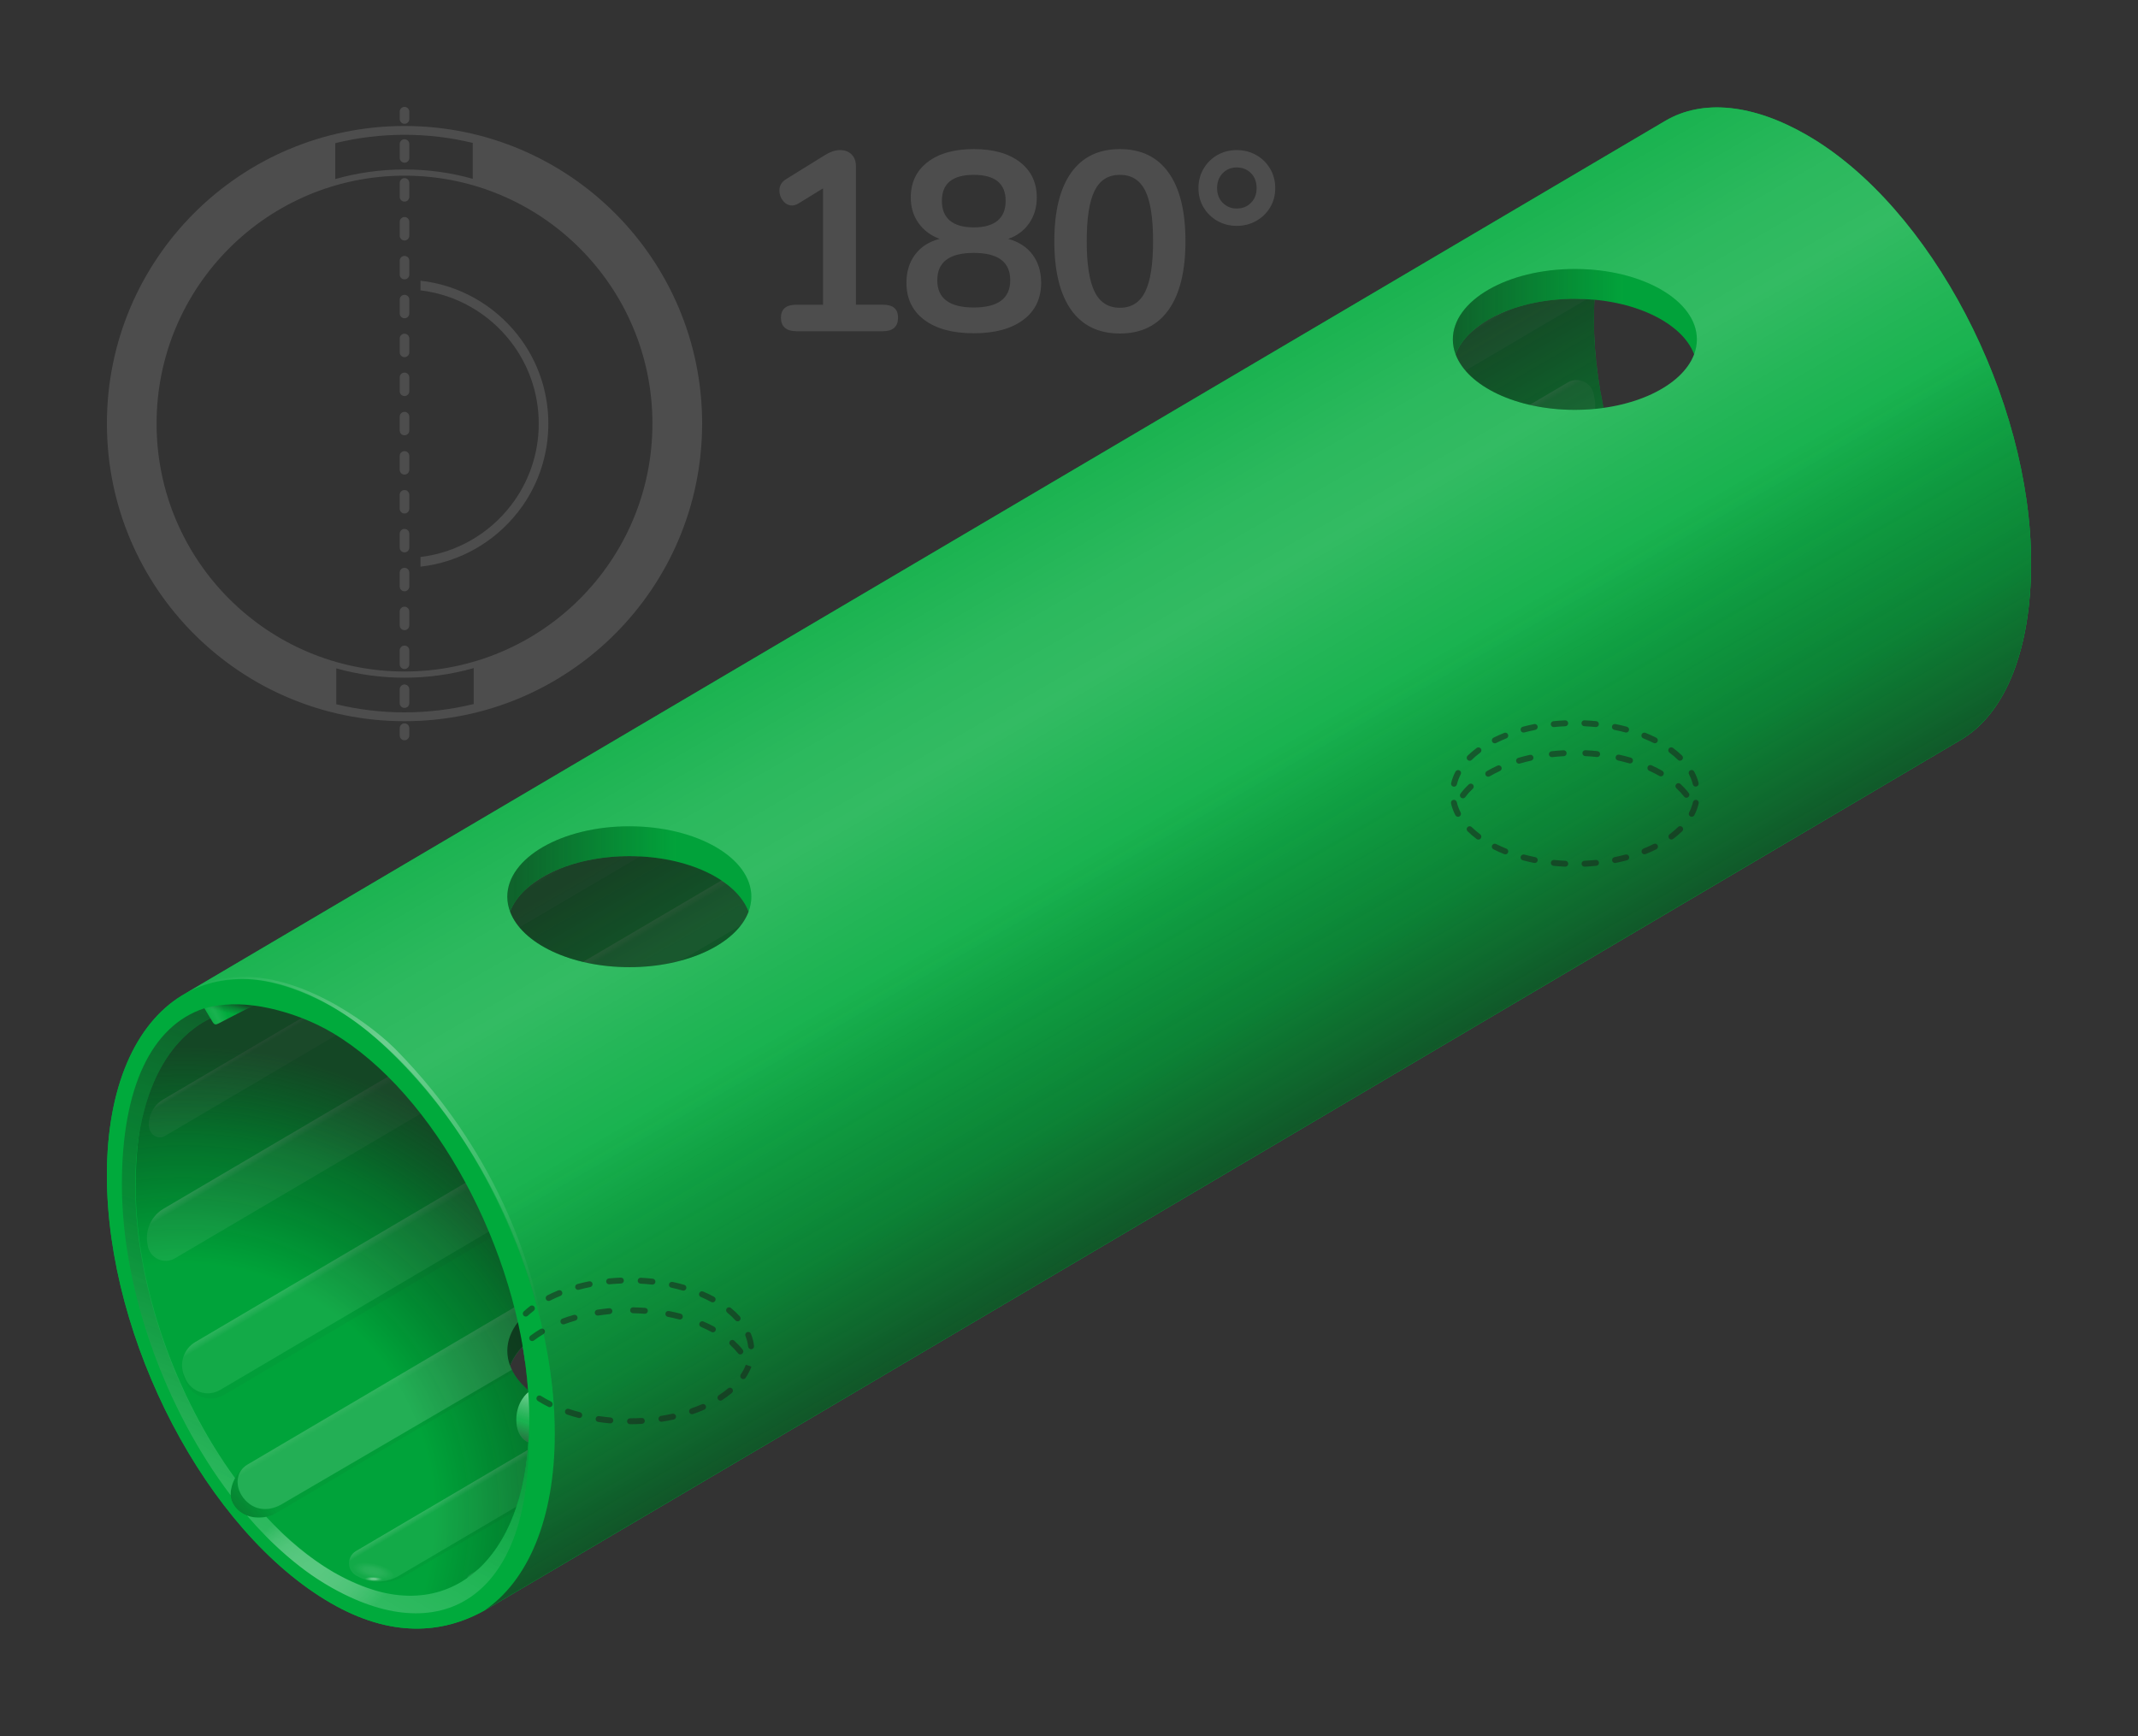 <?xml version="1.0" encoding="UTF-8"?><svg xmlns="http://www.w3.org/2000/svg" xmlns:xlink="http://www.w3.org/1999/xlink" viewBox="0 0 2000 1624"><rect x="0" y="0" width="2000" height="1624" fill="#333333" stroke="none"/><defs><style>.uuid-99db7006-62a9-4236-a4cf-fb99345366d8{fill:url(#uuid-14d1b8cd-f7ea-4cc1-8629-65ad89cf5cf2);}.uuid-99db7006-62a9-4236-a4cf-fb99345366d8,.uuid-c742479c-05ae-4ea7-a3db-c36d46d93b5f,.uuid-f5ceee4a-a66e-4915-8998-300e3385e06d,.uuid-79ceddf8-c764-44d0-b0b3-e8166756cb6d,.uuid-96bf14c9-a845-4ae3-ae4e-d76d38442c94,.uuid-e274c6b5-3391-4c1e-bfdf-d9041dc20235,.uuid-49b343fa-e0d2-4753-a11e-bb4dd0846bc7,.uuid-aa4caf6d-b3f2-4db9-9766-7e3a48c26987,.uuid-0f012d80-e5bf-456d-b984-a5eab4b88b92,.uuid-96c8ecbc-439a-4d86-9b67-3d6b16e6d033,.uuid-1bd53626-00fc-4e7a-a489-ee753437f6a4,.uuid-4a8c4274-8ac1-4aa1-aaf1-69ff58e367be,.uuid-2d193215-7fc8-40f3-9c21-3efc5ea7b4df,.uuid-e03f3fd6-06a1-4d0c-b601-7dc12e528511,.uuid-69d49251-c749-4d51-a286-e48a0f7714be,.uuid-7c858afc-d59f-44f4-8dd4-c995208e556b,.uuid-7ccd77d2-f5da-43fa-bdef-e91be15b12f2,.uuid-69b3174f-6bab-420f-996b-e0fabc7b21f3,.uuid-10f0c9b7-5b4b-4683-9325-6196de1d6ecd,.uuid-7dc198cb-7822-41df-84b6-bf8ace56fbfe,.uuid-15e2cf06-2299-4b62-9f4c-ca3cbfb3b153,.uuid-47808a72-0a5e-4cd1-b32a-84be9dc4a85b,.uuid-4306ecbb-e816-431a-95f3-4a81292a86e4,.uuid-cae1e281-e68a-4a06-9943-072f26c088f0,.uuid-a73ddd2e-60a5-4a79-99cc-078e9ac3b93d,.uuid-7121556c-a60e-4b2d-98db-cfc492393c8e,.uuid-f92ac459-9042-4c1d-9a3b-a5391e2f5067,.uuid-982b9b03-8345-4c6e-a910-2424adbdd086,.uuid-c3e3dbcd-a61c-4671-89aa-8eab55a5e206,.uuid-ce24d535-b520-4c1d-b051-e3c505a6ad7c,.uuid-99cfe001-f11c-4503-99a7-373c93defda9,.uuid-9fc6f257-08d7-48a6-bd48-cff319685a84{stroke-width:0px;}.uuid-99db7006-62a9-4236-a4cf-fb99345366d8,.uuid-c742479c-05ae-4ea7-a3db-c36d46d93b5f,.uuid-e274c6b5-3391-4c1e-bfdf-d9041dc20235,.uuid-49b343fa-e0d2-4753-a11e-bb4dd0846bc7,.uuid-0f012d80-e5bf-456d-b984-a5eab4b88b92,.uuid-7ccd77d2-f5da-43fa-bdef-e91be15b12f2,.uuid-69b3174f-6bab-420f-996b-e0fabc7b21f3,.uuid-10f0c9b7-5b4b-4683-9325-6196de1d6ecd,.uuid-15e2cf06-2299-4b62-9f4c-ca3cbfb3b153,.uuid-47808a72-0a5e-4cd1-b32a-84be9dc4a85b,.uuid-cae1e281-e68a-4a06-9943-072f26c088f0,.uuid-a73ddd2e-60a5-4a79-99cc-078e9ac3b93d,.uuid-7121556c-a60e-4b2d-98db-cfc492393c8e,.uuid-982b9b03-8345-4c6e-a910-2424adbdd086{mix-blend-mode:multiply;}.uuid-c742479c-05ae-4ea7-a3db-c36d46d93b5f{fill:url(#uuid-a0b73a87-4504-4b6d-ad09-11651c24766c);}.uuid-f5ceee4a-a66e-4915-8998-300e3385e06d{fill:url(#uuid-45e6184e-b0e8-425a-805a-d373f560ea77);}.uuid-79ceddf8-c764-44d0-b0b3-e8166756cb6d{fill:url(#uuid-82083f71-206b-46bc-9617-51a5be64a95f);}.uuid-96bf14c9-a845-4ae3-ae4e-d76d38442c94{fill:url(#uuid-0d047f0e-8f09-4f45-8b6a-e0c19f2876d1);}.uuid-e274c6b5-3391-4c1e-bfdf-d9041dc20235{fill:url(#uuid-b3b17ea6-2961-439a-a309-01e659a97e15);}.uuid-49b343fa-e0d2-4753-a11e-bb4dd0846bc7{opacity:.05;}.uuid-49b343fa-e0d2-4753-a11e-bb4dd0846bc7,.uuid-a73ddd2e-60a5-4a79-99cc-078e9ac3b93d,.uuid-7121556c-a60e-4b2d-98db-cfc492393c8e{fill:#1d1d1b;}.uuid-aa4caf6d-b3f2-4db9-9766-7e3a48c26987{fill:url(#uuid-6a3ed4fc-2dfb-4db7-bd63-6a160a719fbb);}.uuid-0f012d80-e5bf-456d-b984-a5eab4b88b92{fill:url(#uuid-a528fbf2-4377-4c54-9ae8-fe6715248ae9);}.uuid-96c8ecbc-439a-4d86-9b67-3d6b16e6d033{fill:url(#uuid-dac6f380-2489-4a11-be04-d75b1b543a2e);}.uuid-1bd53626-00fc-4e7a-a489-ee753437f6a4{fill:url(#uuid-6b5b7c17-d053-4cda-8630-d626ae3c53b9);}.uuid-4a8c4274-8ac1-4aa1-aaf1-69ff58e367be{fill:url(#uuid-0c00a5a9-3260-47ac-b7e6-93d469b5f986);}.uuid-2d193215-7fc8-40f3-9c21-3efc5ea7b4df{fill:url(#uuid-ce9a85cb-ee7b-474f-874d-758861ea8d70);}.uuid-e03f3fd6-06a1-4d0c-b601-7dc12e528511{fill:#fff;opacity:.1;}.uuid-69d49251-c749-4d51-a286-e48a0f7714be{fill:url(#uuid-333df3cc-5343-4845-a251-7437f3f80996);}.uuid-7c858afc-d59f-44f4-8dd4-c995208e556b{fill:url(#uuid-b9a27c88-8c79-4881-bccb-f5856a0a22e0);}.uuid-7ccd77d2-f5da-43fa-bdef-e91be15b12f2{fill:url(#uuid-267774f2-7310-45ee-881f-a44ab83b1337);}.uuid-69b3174f-6bab-420f-996b-e0fabc7b21f3{fill:url(#uuid-dff07517-da12-4d8c-b383-a810682c191f);}.uuid-10f0c9b7-5b4b-4683-9325-6196de1d6ecd{fill:url(#uuid-b6b13fa7-f1ce-4ce8-acba-0d75befc1032);}.uuid-7dc198cb-7822-41df-84b6-bf8ace56fbfe{fill:url(#uuid-55c1a942-1e26-4956-a440-86e2bcce3668);}.uuid-15e2cf06-2299-4b62-9f4c-ca3cbfb3b153{fill:url(#uuid-80f30a80-808e-413d-b35a-96b1702a3292);}.uuid-47808a72-0a5e-4cd1-b32a-84be9dc4a85b{fill:url(#uuid-ebd2fced-b658-4205-8302-e7056b3e903a);}.uuid-4306ecbb-e816-431a-95f3-4a81292a86e4{fill:url(#uuid-a65db35d-a7a4-4298-9f0e-d11d481b0249);}.uuid-cae1e281-e68a-4a06-9943-072f26c088f0,.uuid-7121556c-a60e-4b2d-98db-cfc492393c8e{opacity:.5;}.uuid-a73ddd2e-60a5-4a79-99cc-078e9ac3b93d{opacity:.04;}.uuid-f92ac459-9042-4c1d-9a3b-a5391e2f5067{fill:url(#uuid-1d0ed818-878f-4458-8801-7b17d679b548);}.uuid-02b848a6-b76e-4e96-8f65-22e558436aad{isolation:isolate;}.uuid-982b9b03-8345-4c6e-a910-2424adbdd086{fill:url(#uuid-2e2c9fba-e31c-48c4-a3b4-1a4c8c222b60);}.uuid-c3e3dbcd-a61c-4671-89aa-8eab55a5e206{fill:#4d4d4d;}.uuid-ce24d535-b520-4c1d-b051-e3c505a6ad7c{fill:#00aa3c;}.uuid-99cfe001-f11c-4503-99a7-373c93defda9{fill:url(#uuid-6ba36117-2549-44d6-9316-c291c25f7ab7);}.uuid-9fc6f257-08d7-48a6-bd48-cff319685a84{fill:url(#uuid-62dff089-8023-42d5-a62a-4c2f1f437aa8);}</style><linearGradient id="uuid-80f30a80-808e-413d-b35a-96b1702a3292" x1="242.09" y1="1395.12" x2="222.96" y2="1412.28" gradientUnits="userSpaceOnUse"><stop offset="0" stop-color="#1d1d1b" stop-opacity="0"/><stop offset="1" stop-color="#1d1d1b" stop-opacity=".2"/></linearGradient><linearGradient id="uuid-0c00a5a9-3260-47ac-b7e6-93d469b5f986" x1="483.28" y1="1221.7" x2="508.86" y2="1265.13" gradientUnits="userSpaceOnUse"><stop offset="0" stop-color="#fff" stop-opacity=".2"/><stop offset=".12" stop-color="#fff" stop-opacity=".14"/></linearGradient><linearGradient id="uuid-6ba36117-2549-44d6-9316-c291c25f7ab7" x1="419.14" y1="1115.21" x2="442.3" y2="1154.52" gradientUnits="userSpaceOnUse"><stop offset="0" stop-color="#fff" stop-opacity=".2"/><stop offset=".17" stop-color="#fff" stop-opacity=".08"/></linearGradient><linearGradient id="uuid-a65db35d-a7a4-4298-9f0e-d11d481b0249" x1="803.1" y1="747.82" x2="826.53" y2="787.58" gradientUnits="userSpaceOnUse"><stop offset="0" stop-color="#fff" stop-opacity=".2"/><stop offset=".14" stop-color="#fff" stop-opacity=".08"/></linearGradient><linearGradient id="uuid-55c1a942-1e26-4956-a440-86e2bcce3668" x1="883.71" y1="597.92" x2="899.4" y2="624.55" gradientUnits="userSpaceOnUse"><stop offset="0" stop-color="#fff" stop-opacity=".2"/><stop offset=".12" stop-color="#fff" stop-opacity=".08"/></linearGradient><linearGradient id="uuid-333df3cc-5343-4845-a251-7437f3f80996" x1="1061.79" y1="1021.7" x2="1082.56" y2="1056.96" gradientUnits="userSpaceOnUse"><stop offset="0" stop-color="#fff" stop-opacity=".2"/><stop offset=".13" stop-color="#fff" stop-opacity=".08"/></linearGradient><radialGradient id="uuid-a0b73a87-4504-4b6d-ad09-11651c24766c" cx="169.6" cy="1420.17" fx="169.6" fy="1420.17" r="442.14" gradientTransform="translate(-1189.92 1023.68) rotate(-66.86) scale(1 .99)" gradientUnits="userSpaceOnUse"><stop offset=".54" stop-color="#000" stop-opacity=".04"/><stop offset=".81" stop-color="#0e0e0d" stop-opacity=".37"/><stop offset="1" stop-color="#1d1d1b" stop-opacity=".7"/></radialGradient><linearGradient id="uuid-ce9a85cb-ee7b-474f-874d-758861ea8d70" x1="191.33" y1="1422.31" x2="379.36" y2="1096.63" gradientUnits="userSpaceOnUse"><stop offset="0" stop-color="#fff" stop-opacity=".2"/><stop offset=".6" stop-color="#fff" stop-opacity="0"/></linearGradient><linearGradient id="uuid-45e6184e-b0e8-425a-805a-d373f560ea77" x1="262.76" y1="1418.33" x2="345.3" y2="1507.09" gradientUnits="userSpaceOnUse"><stop offset="0" stop-color="#fff" stop-opacity="0"/><stop offset=".02" stop-color="#fff" stop-opacity=".02"/><stop offset=".1" stop-color="#fff" stop-opacity=".1"/><stop offset=".2" stop-color="#fff" stop-opacity=".16"/><stop offset=".32" stop-color="#fff" stop-opacity=".19"/><stop offset=".5" stop-color="#fff" stop-opacity=".2"/><stop offset=".64" stop-color="#fff" stop-opacity=".18"/><stop offset=".78" stop-color="#fff" stop-opacity=".14"/><stop offset=".92" stop-color="#fff" stop-opacity=".06"/><stop offset="1" stop-color="#fff" stop-opacity="0"/></linearGradient><linearGradient id="uuid-267774f2-7310-45ee-881f-a44ab83b1337" x1="241.72" y1="1415.04" x2="375.44" y2="1010.68" gradientUnits="userSpaceOnUse"><stop offset=".02" stop-color="#1d1d1b" stop-opacity="0"/><stop offset=".63" stop-color="#1d1d1b" stop-opacity=".25"/><stop offset="1" stop-color="#1d1d1b" stop-opacity=".5"/></linearGradient><linearGradient id="uuid-0d047f0e-8f09-4f45-8b6a-e0c19f2876d1" x1="206.8" y1="900.63" x2="532.95" y2="1206.9" gradientUnits="userSpaceOnUse"><stop offset="0" stop-color="#fff" stop-opacity="0"/><stop offset=".36" stop-color="#fff" stop-opacity=".3"/><stop offset="1" stop-color="#fff" stop-opacity="0"/></linearGradient><radialGradient id="uuid-6a3ed4fc-2dfb-4db7-bd63-6a160a719fbb" cx="-18.28" cy="912.65" fx="-18.28" fy="912.65" r="25.6" gradientTransform="translate(433.5 1198.97) rotate(12.97) scale(.85 .31) skewX(-.41)" gradientUnits="userSpaceOnUse"><stop offset="0" stop-color="#fff" stop-opacity=".1"/><stop offset=".39" stop-color="#fff" stop-opacity=".08"/><stop offset=".92" stop-color="#fff" stop-opacity="0"/><stop offset=".96" stop-color="#fff" stop-opacity="0"/></radialGradient><radialGradient id="uuid-6b5b7c17-d053-4cda-8630-d626ae3c53b9" cx="1104.25" cy="-54.88" fx="1104.25" fy="-54.88" r="12.27" gradientTransform="translate(-544.84 1458.44) rotate(1.9) scale(.81 .2) skewX(.1)" gradientUnits="userSpaceOnUse"><stop offset=".23" stop-color="#fff" stop-opacity=".4"/><stop offset=".3" stop-color="#fff" stop-opacity=".33"/><stop offset=".48" stop-color="#fff" stop-opacity=".19"/><stop offset=".65" stop-color="#fff" stop-opacity=".09"/><stop offset=".8" stop-color="#fff" stop-opacity=".02"/><stop offset=".92" stop-color="#fff" stop-opacity="0"/></radialGradient><radialGradient id="uuid-1d0ed818-878f-4458-8801-7b17d679b548" cx="-8583.11" cy="-824.33" fx="-8583.11" fy="-824.33" r="12.27" gradientTransform="translate(-596.71 8208.41) rotate(94.98) scale(.81 .2) skewX(.1)" gradientUnits="userSpaceOnUse"><stop offset="0" stop-color="#fff" stop-opacity=".3"/><stop offset=".19" stop-color="#fff" stop-opacity=".28"/><stop offset=".45" stop-color="#fff" stop-opacity=".21"/><stop offset=".75" stop-color="#fff" stop-opacity=".1"/><stop offset=".96" stop-color="#fff" stop-opacity="0"/></radialGradient><radialGradient id="uuid-b9a27c88-8c79-4881-bccb-f5856a0a22e0" cx="-9727.37" cy="646.19" fx="-9727.37" fy="646.19" r="12.27" gradientTransform="translate(-2306.12 8662.67) rotate(108.99) scale(.81 .2) skewX(.1)" gradientUnits="userSpaceOnUse"><stop offset="0" stop-color="#fff" stop-opacity=".5"/><stop offset=".14" stop-color="#fff" stop-opacity=".48"/><stop offset=".33" stop-color="#fff" stop-opacity=".41"/><stop offset=".54" stop-color="#fff" stop-opacity=".29"/><stop offset=".78" stop-color="#fff" stop-opacity=".14"/><stop offset=".96" stop-color="#fff" stop-opacity="0"/></radialGradient><linearGradient id="uuid-62dff089-8023-42d5-a62a-4c2f1f437aa8" x1="908.24" y1="488.06" x2="1235.49" y2="1054.88" gradientUnits="userSpaceOnUse"><stop offset="0" stop-color="#fff" stop-opacity=".1"/><stop offset=".16" stop-color="#fff" stop-opacity=".17"/><stop offset=".28" stop-color="#fff" stop-opacity=".2"/><stop offset=".4" stop-color="#fff" stop-opacity=".14"/><stop offset=".6" stop-color="#fff" stop-opacity=".06"/><stop offset=".8" stop-color="#fff" stop-opacity=".02"/><stop offset="1" stop-color="#fff" stop-opacity="0"/></linearGradient><linearGradient id="uuid-ebd2fced-b658-4205-8302-e7056b3e903a" x1="908.24" y1="488.06" x2="1235.49" y2="1054.88" gradientUnits="userSpaceOnUse"><stop offset=".5" stop-color="#1d1d1b" stop-opacity="0"/><stop offset=".8" stop-color="#1d1d1b" stop-opacity=".29"/><stop offset="1" stop-color="#1d1d1b" stop-opacity=".6"/></linearGradient><linearGradient id="uuid-b3b17ea6-2961-439a-a309-01e659a97e15" x1="1477.45" y1="394.62" x2="1414.74" y2="286.01" gradientUnits="userSpaceOnUse"><stop offset="0" stop-color="#1d1d1b" stop-opacity=".5"/><stop offset="1" stop-color="#1d1d1b" stop-opacity=".7"/></linearGradient><linearGradient id="uuid-dff07517-da12-4d8c-b383-a810682c191f" x1="1362.12" y1="291.54" x2="1586.4" y2="291.54" gradientUnits="userSpaceOnUse"><stop offset="0" stop-color="#1d1d1b" stop-opacity=".5"/><stop offset=".7" stop-color="#1d1d1b" stop-opacity=".05"/></linearGradient><linearGradient id="uuid-14d1b8cd-f7ea-4cc1-8629-65ad89cf5cf2" x1="613.19" y1="895.24" x2="562.3" y2="807.09" gradientUnits="userSpaceOnUse"><stop offset="0" stop-color="#1d1d1b" stop-opacity=".6"/><stop offset="1" stop-color="#1d1d1b" stop-opacity=".75"/></linearGradient><linearGradient id="uuid-2e2c9fba-e31c-48c4-a3b4-1a4c8c222b60" x1="481.01" y1="812.91" x2="698.33" y2="812.91" xlink:href="#uuid-dff07517-da12-4d8c-b383-a810682c191f"/><linearGradient id="uuid-b6b13fa7-f1ce-4ce8-acba-0d75befc1032" x1="207.97" y1="966.89" x2="215.43" y2="936.41" gradientUnits="userSpaceOnUse"><stop offset=".63" stop-color="#1d1d1b" stop-opacity="0"/><stop offset=".83" stop-color="#1d1d1b" stop-opacity=".3"/><stop offset="1" stop-color="#1d1d1b" stop-opacity=".7"/></linearGradient><linearGradient id="uuid-dac6f380-2489-4a11-be04-d75b1b543a2e" x1="193.21" y1="953.25" x2="220.8" y2="938.29" gradientUnits="userSpaceOnUse"><stop offset="0" stop-color="#fff" stop-opacity="0"/><stop offset="0" stop-color="#fff" stop-opacity="0"/><stop offset=".18" stop-color="#fff" stop-opacity=".07"/><stop offset=".31" stop-color="#fff" stop-opacity=".1"/><stop offset=".61" stop-color="#fff" stop-opacity="0"/></linearGradient><linearGradient id="uuid-a528fbf2-4377-4c54-9ae8-fe6715248ae9" x1="501.98" y1="1294.17" x2="485.24" y2="1346.32" gradientUnits="userSpaceOnUse"><stop offset=".19" stop-color="#fff" stop-opacity=".1"/><stop offset=".69" stop-color="#1d1d1b" stop-opacity="0"/><stop offset="1" stop-color="#1d1d1b" stop-opacity=".5"/></linearGradient><linearGradient id="uuid-82083f71-206b-46bc-9617-51a5be64a95f" x1="501.98" y1="1294.17" x2="485.24" y2="1346.32" gradientUnits="userSpaceOnUse"><stop offset="0" stop-color="#fff" stop-opacity=".5"/><stop offset=".67" stop-color="#fff" stop-opacity=".1"/></linearGradient></defs><g class="uuid-02b848a6-b76e-4e96-8f65-22e558436aad"><g id="uuid-63b6e9dc-89a5-44da-a5de-85370b823500"><path id="uuid-45106afe-4b29-4db0-850f-05e687ac70d1" class="uuid-ce24d535-b520-4c1d-b051-e3c505a6ad7c" d="m1690.49,126.49c-50.32-29.08-97.67-34.1-132.72-13.43-39.98,23.58-1388.15,818.55-1388.09,818.53-42.77,26.45-69.68,85.15-69.68,167.79,0,154.29,93.78,333.5,209.51,400.3,55.61,32.11,103.79,29.15,143.66,6.89,186.53-109.61,1337.09-788.54,1380.99-814.43,42.22-24.9,65.85-85.18,65.85-165.34,0-154.27-93.78-333.5-209.51-400.3ZM477.16,1277.65c2.4-6.42,6.43-12.49,11.81-18.07,2.36,13.69,4.05,27.35,5.04,40.87-7.94-6.81-13.74-14.52-16.84-22.81Zm1203.06-617.1c-104.52-60.34-189.2-222.17-189.2-361.47s84.72-203.35,189.2-143.02c104.44,60.3,189.16,222.13,189.12,361.45,0,139.31-84.68,203.33-189.12,143.04Z"/><g id="uuid-93001da4-540f-4e1f-bbff-941d9a627258"><path class="uuid-49b343fa-e0d2-4753-a11e-bb4dd0846bc7" d="m373.14,1474.14c-9.49,5.59-20.81,6.83-31.16,3.64,12.01,4.28,25.4,3.09,36.53-3.47l1268.36-746.4v-3.33L373.14,1474.14Z"/><path class="uuid-49b343fa-e0d2-4753-a11e-bb4dd0846bc7" d="m491.55,1276.75c-.11-.83-.22-1.65-.34-2.48l238.32-139.12-237.98,141.6Zm-262.24,94.84c.17-.14.35-.27.52-.4-.18.13-.35.26-.52.4Zm249.53-90.1l-215.12,125.58c-12.81,7.55-26.94,5.98-36.04-5.78-7.47-9.66-7.47-22.55,1.63-29.7-8.38,6.53-19.36,23.13-10.25,36.86,8.22,12.39,26.89,14.36,39.7,6.81l221.18-131.6c-.39-.72-.75-1.44-1.1-2.17Zm-249.01,89.71c.56-.41,1.13-.8,1.75-1.17-.56.33-1.15.72-1.75,1.17Z"/><path class="uuid-15e2cf06-2299-4b62-9f4c-ca3cbfb3b153" d="m263.72,1407.07c-12.81,7.55-26.94,5.98-36.04-5.78-8.05-10.4-7.44-24.59,3.89-31.26h0c-8.42,4.96-22.48,23.41-12.52,38.42,8.22,12.39,26.89,14.36,39.7,6.81l4.96-8.19Z"/><path class="uuid-4a8c4274-8ac1-4aa1-aaf1-69ff58e367be" d="m477.16,1277.65c2.4-6.42,6.43-12.49,11.81-18.07.84,4.87,1.56,9.73,2.23,14.59l286.15-167.19-25.58-43.43-520.19,306.48c-11.34,6.68-11.94,20.86-3.89,31.27,9.1,11.76,23.23,13.32,36.04,5.78l215.08-125.66c-.6-1.24-1.16-2.49-1.64-3.77Z"/><path class="uuid-a73ddd2e-60a5-4a79-99cc-078e9ac3b93d" d="m733.34,931.29l-54.85,32.33,25.42,43.14-497.94,293.49c-11.75,6.92-26.91,2.05-32.42-10.42l-1.09-2.47c-1.37-3.09-2.05-6.32-2.13-9.52-.19,4.2.56,8.49,2.36,12.57l1.21,2.73c6.12,13.82,22.91,19.22,35.94,11.55l551.88-325.27-28.36-48.13Z"/><path class="uuid-99cfe001-f11c-4503-99a7-373c93defda9" d="m173.54,1289.83l-1.09-2.47c-5.18-11.7-.77-25.42,10.25-31.91l495.62-292.12,25.58,43.43-497.94,293.49c-11.75,6.92-26.91,2.05-32.42-10.42Z"/><path class="uuid-4306ecbb-e816-431a-95f3-4a81292a86e4" d="m138.2,1165.21l-.37-2.3c-2.04-12.8,3.96-25.55,15.13-32.13L1466.53,357.81c9.8-5.77,22.35-.03,24.38,11.15l.95,5.22c2.11,11.58-3.23,23.24-13.36,29.22L163.59,1177.16c-10.31,6.08-23.5-.14-25.39-11.96Z"/><path class="uuid-7dc198cb-7822-41df-84b6-bf8ace56fbfe" d="m139.32,1048.97l.21-1.29c1.25-7.96,6-14.94,12.95-19.03L1637.03,154.95l15.35,26.05L154.07,1062.81c-6.29,3.71-16.39-1.32-14.75-13.84Z"/><path class="uuid-69d49251-c749-4d51-a286-e48a0f7714be" d="m336.28,1475.52l-2.38-1.17c-9.48-4.67-9.99-18-.88-23.37l1469.32-864.8,20.47,34.74L373.14,1474.14c-11.27,6.64-25.13,7.16-36.87,1.39Z"/><path class="uuid-e03f3fd6-06a1-4d0c-b601-7dc12e528511" d="m439.96,1484.39l-2.25-3.49c-1.76-2.72-.89-6.36,1.9-8.01l1388.22-816.95,5.12,8.68L439.96,1484.39Z"/></g><path id="uuid-6534a2bd-3c64-47c0-a457-a328f50dd4d0" class="uuid-c742479c-05ae-4ea7-a3db-c36d46d93b5f" d="m316.37,959.11c-25.04-14.82-53.85-24.69-69.83-26.4-2.85-.31-19.69-.18-22.49,0-62,4.11-97.11,76.42-97.11,176.57,0,93.56,37.4,197.32,92.91,273.45,0,0-9.86,16.93.96,27.99,10.92,12.72,28.24,8.26,28.24,8.26,19.21,20.65,40.34,38.39,61.88,51.13,101.58,60.1,177.02-5.67,183.34-120.81l6.04-23.42c.04-138.86-82.37-306.68-183.94-366.78Zm160.79,318.54c2.4-6.42,6.43-12.49,11.81-18.07,2.36,13.69,4.05,27.35,5.04,40.87-7.94-6.81-13.74-14.52-16.84-22.81Z"/><path id="uuid-0e4ee63c-599f-406f-b3b9-dc6b4b5406c7" class="uuid-ce24d535-b520-4c1d-b051-e3c505a6ad7c" d="m1690.49,126.49c-50.32-29.08-97.67-34.1-132.72-13.43-39.98,23.58-1388.15,818.55-1388.09,818.53-42.77,26.45-69.68,85.15-69.68,167.79,0,154.29,93.78,333.5,209.51,400.3,55.61,32.11,103.79,29.15,143.66,6.89,186.53-109.61,1337.09-788.55,1380.99-814.43,42.23-24.9,65.85-85.18,65.85-165.34,0-154.27-93.78-333.5-209.51-400.3ZM310.93,1470.11c-21.75-12.87-42.51-30.24-61.88-51.13,0,0-19.03,4.48-29.34-9.65-5.27-7.23-5.45-14.46-.11-26.28l-2.52-3.46c-54.23-75.96-90.58-178.22-90.58-270.56,0-80.34,27.52-135.62,70.37-156.4l2.03,3.46c1.6,2.55,2.73,2.81,5.6,1.31,6.16-3.22,31.66-16.4,32.44-16.78,0,0,36.68,3.46,73.98,25.54,95.76,56.66,174.24,203.29,183.22,336.3,0,0-11.16,8.44-11.16,25.8s11.28,21.04,11.28,21.04c-8.44,123.48-87.16,177.71-183.34,120.81Zm277.78-565.34c-54.74,0-100.46-22.25-111.56-51.94,11.1-29.69,56.82-51.93,111.56-51.93s100.46,22.25,111.56,51.94h0c-11.1,29.69-56.82,51.94-111.56,51.94Zm884.5-521.37c-54.74,0-100.46-22.25-111.56-51.94,11.1-29.69,56.82-51.94,111.56-51.94s100.46,22.25,111.56,51.94h0c-11.1,29.69-56.82,51.94-111.56,51.94Z"/><path id="uuid-938e2437-ae8d-427e-8dc1-9ca04dec553c" class="uuid-2d193215-7fc8-40f3-9c21-3efc5ea7b4df" d="m215.76,1398.79c-60.56-79.78-101.74-190.96-101.74-290.95,0-84.68,27.49-142.15,72.54-162.54-38.45,25.32-59.61,86.25-59.61,163.98,0,93.56,37.4,197.32,92.91,273.45,0,0-5.63,9.7-3.68,19.21-.49-1.97-.4-3.15-.4-3.15Zm95.17,71.32c-21.54-12.74-42.67-30.48-61.88-51.14,0,0-8.88,2.25-17.93-1.11,23.11,27,48.55,49.4,75.26,65.14,106.18,62.58,188.15,11.19,188.15-133.4,0,0-.11-.06-.27-.14-6.38,115.04-81.8,180.72-183.33,120.65Z"/><path id="uuid-fb1ff1ad-6ff9-4598-b0d0-15bb4d1f06f1" class="uuid-f5ceee4a-a66e-4915-8998-300e3385e06d" d="m252.84,1422.99l-12.85,4.88s20.64,23.84,51.28,45.43c34.79,24.22,65.66,31.52,65.66,31.52l4.82-14.14s-30.27-6.25-60.88-26.78c-30.34-20.35-48.03-40.92-48.03-40.92Z"/><path id="uuid-dc833578-4def-4210-81db-e3c365e92cc7" class="uuid-7ccd77d2-f5da-43fa-bdef-e91be15b12f2" d="m215.76,1398.79c-60.56-79.78-101.74-190.96-101.74-290.95,0-89.98,27.45-148.29,77.19-164.6l5.63,9.42c-42.83,20.8-70.33,76.06-70.33,156.38,0,92.34,36.35,194.6,90.58,270.56l2.52,3.46c-3.98,8.81-4.89,15.07-2.91,20.68-1.09-3.01-.94-4.94-.94-4.94Zm278.5-49.33c-8.49,123.37-87.19,177.53-183.33,120.65-21.75-12.87-42.51-30.24-61.88-51.14,0,0-8.99,2.12-17.95-1.15,23.12,27.02,48.56,49.42,75.28,65.17,106.18,62.58,188.15,11.19,188.15-133.4,0,0-.11-.06-.27-.14Z"/><path id="uuid-ac03edfa-6f8c-4dc4-88dc-70428571e7b3" class="uuid-96bf14c9-a845-4ae3-ae4e-d76d38442c94" d="m226.39,913.92c-22.79.59-36.44,5.24-52.91,15.42,21.28-10.36,26.58-11.27,50.22-13.4,12.66-1.14,59.6,3.21,112.29,42.6,33.45,25,141.16,123.35,174.72,299.93-21.64-146.71-105.72-240.82-137.15-273.25-22.35-24.16-87.4-72.84-147.18-71.3Z"/><g id="uuid-33176ca2-6c67-42de-94e0-a69db4af849d"><path id="uuid-d39531de-4cee-49f6-adad-eff37a84f031" class="uuid-aa4caf6d-b3f2-4db9-9766-7e3a48c26987" d="m370.19,1477.43c-1.87,6.75-12.88,10.27-24.63,7.86-11.78-2.42-19.83-9.88-17.95-16.67,1.87-6.78,12.96-10.29,24.72-7.84,11.74,2.45,19.72,9.9,17.85,16.65Z"/><path id="uuid-307a07a5-a5b3-4ffd-95cd-ec81e4cf478b" class="uuid-1bd53626-00fc-4e7a-a489-ee753437f6a4" d="m362.34,1477.35c.11-1.72-4.43-3.2-10.14-3.31-5.72-.11-10.44,1.2-10.55,2.93s4.44,3.21,10.16,3.31c5.71.1,10.42-1.21,10.53-2.93Z"/><path id="uuid-9e2a715f-991d-400b-9f97-8876245bbe1d" class="uuid-f92ac459-9042-4c1d-9a3b-a5391e2f5067" d="m172.73,1285.55c1.71.2,3.44-4.25,3.85-9.95.41-5.7-.64-10.49-2.36-10.69-1.72-.2-3.44,4.27-3.85,9.97-.41,5.7.65,10.47,2.36,10.67Z"/><path id="uuid-b29abec6-8532-4f6c-aa2c-a5040b9063ec" class="uuid-7c858afc-d59f-44f4-8dd4-c995208e556b" d="m139.12,1159.08c1.61.61,4.36-3.29,6.14-8.72,1.78-5.43,1.92-10.34.3-10.94s-4.37,3.31-6.15,8.74c-1.78,5.43-1.91,10.31-.29,10.92Z"/></g><path id="uuid-203ca844-a692-407e-95be-2b8120391142" class="uuid-9fc6f257-08d7-48a6-bd48-cff319685a84" d="m1690.49,126.49c-50.32-29.08-97.67-34.1-132.72-13.43-39.1,23.06-1273.43,750.9-1384.3,816.29,36.6-20.57,84.1-18.34,136.03,11.63,115.69,66.8,209.51,246.03,209.47,400.3,0,80.11-25.3,137.73-65.81,165.28,186.55-109.62,1337.09-788.54,1380.99-814.43,42.23-24.9,65.85-85.18,65.85-165.34,0-154.27-93.78-333.5-209.51-400.3Zm-990.22,726.35h0c-11.1,29.69-56.82,51.94-111.56,51.94s-100.46-22.25-111.56-51.94h0c-1.68-4.5-2.59-9.17-2.59-13.96,0-36.39,51.1-65.9,114.15-65.9s114.15,29.5,114.15,65.9c0,4.79-.91,9.46-2.59,13.96Zm884.5-521.37c-11.1,29.69-56.82,51.94-111.56,51.94s-100.46-22.25-111.56-51.94h0c-1.68-4.5-2.59-9.17-2.59-13.96,0-36.39,51.1-65.9,114.15-65.9s114.15,29.5,114.15,65.9c0,4.79-.91,9.46-2.59,13.96h0Z"/><path id="uuid-7e5dd8df-0ca0-4603-a0cb-529bc63a16f5" class="uuid-47808a72-0a5e-4cd1-b32a-84be9dc4a85b" d="m1690.49,126.49c-50.32-29.08-97.67-34.1-132.72-13.43-39.1,23.06-1273.43,750.9-1384.3,816.29,36.6-20.57,84.1-18.34,136.03,11.63,115.69,66.8,209.51,246.03,209.47,400.3,0,80.11-25.3,137.73-65.81,165.28,186.55-109.62,1337.09-788.54,1380.99-814.43,42.23-24.9,65.85-85.18,65.85-165.34,0-154.27-93.78-333.5-209.51-400.3Zm-990.22,726.35h0c-11.1,29.69-56.82,51.94-111.56,51.94s-100.46-22.25-111.56-51.94h0c-1.68-4.5-2.59-9.17-2.59-13.96,0-36.39,51.1-65.9,114.15-65.9s114.15,29.5,114.15,65.9c0,4.79-.91,9.46-2.59,13.96Zm884.5-521.37c-11.1,29.69-56.82,51.94-111.56,51.94s-100.46-22.25-111.56-51.94h0c-1.68-4.5-2.59-9.17-2.59-13.96,0-36.39,51.1-65.9,114.15-65.9s114.15,29.5,114.15,65.9c0,4.79-.91,9.46-2.59,13.96h0Z"/><g id="uuid-2654bebc-4abc-459e-af79-23dd8fda1c07"><path id="uuid-12a9f934-2900-4300-9777-f32c65a5788f" class="uuid-7121556c-a60e-4b2d-98db-cfc492393c8e" d="m1451.71,708.28c-1.39,0-2.59-1.05-2.75-2.46-.17-1.52.93-2.89,2.45-3.05,3.69-.41,7.45-.71,11.19-.91,1.53-.08,2.83,1.09,2.91,2.62.08,1.53-1.09,2.83-2.62,2.91-3.63.19-7.29.49-10.87.88-.1.01-.21.02-.31.02Zm-70.35-8.57c-3.08,2.29-5.94,4.72-8.49,7.22-1.09,1.07-1.11,2.82-.04,3.91.54.55,1.26.83,1.98.83s1.4-.26,1.94-.79c2.37-2.33,5.04-4.59,7.92-6.73,1.23-.91,1.48-2.64.57-3.87-.91-1.23-2.64-1.48-3.87-.57Zm53.05,8.52c-.34-1.49-1.82-2.42-3.31-2.09-3.7.83-7.36,1.79-10.89,2.84-1.46.44-2.3,1.98-1.86,3.44.36,1.2,1.46,1.98,2.65,1.98.26,0,.53-.04.79-.12,3.41-1.02,6.95-1.94,10.53-2.75,1.49-.34,2.43-1.82,2.09-3.31Zm1.85,93.63c-3.51-.7-6.99-1.52-10.34-2.42-1.48-.4-2.99.48-3.39,1.95-.4,1.48.48,2.99,1.95,3.39,3.46.93,7.06,1.77,10.68,2.5.18.04.37.05.55.05,1.29,0,2.45-.91,2.71-2.22.3-1.5-.67-2.96-2.17-3.26Zm-29.14-116.26c-3.47,1.39-6.85,2.91-10.04,4.51-1.37.69-1.92,2.35-1.23,3.71.49.97,1.46,1.53,2.47,1.53.42,0,.84-.1,1.24-.3,3.05-1.53,6.29-2.99,9.62-4.32,1.42-.57,2.11-2.18,1.54-3.6-.57-1.42-2.18-2.11-3.6-1.54Zm-22.5,94.84c-2.88-2.15-5.55-4.42-7.92-6.75-1.09-1.07-2.84-1.06-3.91.03-1.07,1.09-1.06,2.84.03,3.91,2.55,2.51,5.41,4.94,8.49,7.24.5.37,1.08.55,1.65.55.84,0,1.68-.38,2.22-1.11.91-1.23.66-2.96-.57-3.87Zm24.55,13.45c-3.33-1.34-6.57-2.79-9.63-4.33-1.36-.69-3.03-.14-3.71,1.23-.69,1.36-.14,3.03,1.23,3.71,3.2,1.61,6.58,3.13,10.05,4.53.34.14.69.2,1.03.2,1.1,0,2.13-.66,2.57-1.74.57-1.42-.12-3.03-1.54-3.6Zm44.27-113.72c.09,0,.19,0,.28-.01,3.49-.35,7.05-.61,10.6-.77,1.53-.07,2.71-1.36,2.64-2.89s-1.34-2.7-2.89-2.64c-3.64.16-7.31.43-10.9.79-1.52.15-2.63,1.51-2.48,3.03.14,1.43,1.35,2.49,2.75,2.49Zm130.12,53.57c.31,1.26,1.44,2.11,2.69,2.11.22,0,.44-.03.66-.08,1.48-.36,2.4-1.86,2.03-3.34-.88-3.61-2.25-7.2-4.08-10.66-.71-1.35-2.39-1.87-3.74-1.15-1.35.71-1.87,2.39-1.15,3.74,1.62,3.06,2.83,6.22,3.6,9.38Zm-158.37-48.45c.24,0,.48-.03.72-.1,3.35-.9,6.82-1.71,10.32-2.41,1.5-.3,2.47-1.76,2.17-3.26-.3-1.5-1.75-2.47-3.26-2.17-3.61.73-7.2,1.57-10.66,2.5-1.48.4-2.35,1.91-1.96,3.39.33,1.24,1.45,2.05,2.67,2.05Zm-65.68,50.57c.22.05.44.08.65.08,1.25,0,2.38-.85,2.69-2.12.76-3.17,1.97-6.33,3.58-9.39.71-1.35.19-3.03-1.16-3.74-1.36-.71-3.03-.19-3.74,1.16-1.83,3.47-3.19,7.06-4.06,10.68-.36,1.49.56,2.98,2.04,3.34Zm18.25,1.98c1.11-1.05,1.17-2.8.12-3.91-1.05-1.11-2.8-1.17-3.91-.12-2.91,2.73-5.5,5.62-7.72,8.56-.92,1.22-.67,2.96.55,3.87.5.37,1.08.55,1.66.55.84,0,1.67-.38,2.21-1.11,2.03-2.69,4.41-5.34,7.08-7.86Zm-13.51,17.46c-.61-1.64-1.11-3.3-1.49-4.95-.34-1.49-1.83-2.42-3.32-2.08-1.49.34-2.42,1.83-2.08,3.32.43,1.89,1.01,3.79,1.7,5.65.67,1.8,1.48,3.6,2.39,5.36.49.95,1.46,1.49,2.46,1.49.43,0,.87-.1,1.28-.31,1.35-.71,1.88-2.38,1.17-3.73-.81-1.56-1.52-3.15-2.12-4.74Zm40.26-37.73c-.64-1.39-2.29-1.99-3.67-1.35-3.51,1.62-6.89,3.38-10.05,5.22-1.32.77-1.77,2.46-1,3.78.51.88,1.44,1.37,2.39,1.37.47,0,.95-.12,1.39-.38,3.01-1.75,6.24-3.43,9.59-4.98,1.39-.64,1.99-2.28,1.35-3.67Zm150.55,3.53c-3.18-1.82-6.57-3.56-10.08-5.16-1.39-.63-3.03-.02-3.67,1.37s-.02,3.03,1.37,3.67c3.36,1.53,6.59,3.18,9.62,4.92.43.25.91.37,1.38.37.96,0,1.89-.5,2.4-1.39.76-1.33.3-3.02-1.02-3.78Zm-90.68,84.14c-3.55-.16-7.12-.42-10.61-.77-1.53-.15-2.88.96-3.03,2.48-.15,1.52.96,2.88,2.48,3.03,3.59.36,7.26.63,10.92.79.04,0,.08,0,.13,0,1.47,0,2.7-1.16,2.76-2.64.07-1.53-1.11-2.82-2.64-2.89Zm82.57-15.72c-3.06,1.54-6.3,3-9.62,4.34-1.42.57-2.11,2.18-1.53,3.6.43,1.08,1.47,1.74,2.57,1.74.34,0,.69-.06,1.03-.2,3.47-1.39,6.85-2.92,10.05-4.53,1.36-.69,1.91-2.35,1.23-3.72-.69-1.37-2.35-1.91-3.72-1.23Zm32.81-47.69c-2.24-2.92-4.87-5.77-7.8-8.48-1.12-1.04-2.87-.97-3.91.15-1.04,1.12-.97,2.87.15,3.91,2.7,2.5,5.11,5.12,7.17,7.79.54.71,1.37,1.08,2.2,1.08.59,0,1.18-.19,1.68-.57,1.21-.93,1.44-2.67.51-3.88Zm7.23,6.44c-1.49-.34-2.98.59-3.32,2.08-.38,1.64-.88,3.31-1.49,4.95,0,0,0,0,0,0-.59,1.59-1.31,3.18-2.11,4.73-.71,1.36-.18,3.03,1.17,3.73.41.21.85.31,1.28.31,1,0,1.96-.54,2.46-1.49.91-1.75,1.72-3.55,2.39-5.36h0s0,0,0,0c.7-1.87,1.27-3.77,1.7-5.65.34-1.49-.59-2.97-2.08-3.32Zm-17.21,25.36c-2.37,2.33-5.04,4.61-7.91,6.75-1.23.91-1.48,2.65-.56,3.87.54.73,1.38,1.11,2.22,1.11.58,0,1.16-.18,1.65-.55,3.08-2.3,5.94-4.74,8.49-7.25,1.09-1.07,1.1-2.82.03-3.91s-2.82-1.1-3.91-.03Zm-32.6-82.94c3.33,1.33,6.56,2.79,9.62,4.32.4.2.82.29,1.24.29,1.01,0,1.99-.56,2.48-1.53.69-1.37.13-3.03-1.23-3.71-3.19-1.6-6.57-3.12-10.04-4.51-1.42-.57-3.03.12-3.6,1.54s.12,3.03,1.54,3.6Zm24.53,13.4c2.88,2.14,5.55,4.4,7.92,6.72.54.53,1.24.79,1.93.79s1.44-.28,1.98-.83c1.07-1.09,1.05-2.84-.04-3.91-2.55-2.5-5.41-4.92-8.5-7.21-1.23-.91-2.96-.66-3.87.57-.91,1.23-.65,2.96.57,3.87Zm-68.98,100.37c-3.5.35-7.07.61-10.61.77-1.53.07-2.71,1.36-2.64,2.89.07,1.48,1.29,2.64,2.76,2.64.04,0,.08,0,.13,0,3.64-.16,7.32-.43,10.92-.8,1.52-.15,2.63-1.51,2.48-3.03-.15-1.52-1.52-2.63-3.03-2.48Zm1.63-101.79c-3.68-.39-7.45-.68-11.19-.87-1.48-.1-2.82,1.1-2.9,2.63-.08,1.53,1.1,2.82,2.63,2.9,3.64.18,7.3.46,10.88.84.1,0,.2.02.3.02,1.4,0,2.6-1.05,2.75-2.47.16-1.52-.94-2.88-2.46-3.04Zm-12.33-23.3c3.55.16,7.11.42,10.6.77.09,0,.19.01.28.01,1.4,0,2.61-1.06,2.75-2.49.15-1.52-.96-2.88-2.48-3.03-3.58-.36-7.25-.63-10.9-.79-1.54-.08-2.82,1.11-2.89,2.64s1.11,2.82,2.64,2.89Zm43.56,29.41c-3.53-1.04-7.2-1.98-10.9-2.8-1.49-.33-2.97.61-3.3,2.1s.61,2.97,2.1,3.3c3.58.79,7.13,1.7,10.54,2.71.26.08.52.11.78.11,1.2,0,2.3-.78,2.65-1.99.43-1.47-.41-3-1.88-3.43Zm-5.01,90.64c-3.36.9-6.83,1.72-10.34,2.42-1.5.3-2.47,1.76-2.17,3.26.26,1.31,1.42,2.22,2.71,2.22.18,0,.36-.02.55-.05,3.61-.73,7.21-1.57,10.68-2.5,1.48-.4,2.35-1.91,1.95-3.39s-1.91-2.35-3.39-1.95Zm-10.46-116.66c3.5.7,6.97,1.51,10.32,2.41.24.06.48.1.72.1,1.22,0,2.34-.82,2.67-2.05.4-1.48-.48-2.99-1.96-3.39-3.47-.93-7.06-1.77-10.67-2.49-1.49-.3-2.96.67-3.26,2.17s.67,2.96,2.17,3.26Z"/><path id="uuid-c3481b1d-f8ea-4591-a064-f3d64e4894c5" class="uuid-7121556c-a60e-4b2d-98db-cfc492393c8e" d="m692.58,1267.04c-.82,0-1.63-.36-2.17-1.05-2.09-2.65-4.54-5.24-7.27-7.71-1.13-1.03-1.22-2.78-.19-3.91,1.02-1.13,2.78-1.22,3.91-.19,2.95,2.67,5.61,5.49,7.89,8.38.95,1.2.74,2.94-.45,3.89-.51.4-1.11.6-1.71.6Zm-194.77-12.5c-.84,0-1.66-.38-2.21-1.09-.93-1.22-.69-2.95.53-3.88,2.92-2.22,6.1-4.35,9.46-6.34,1.32-.78,3.01-.34,3.79.97.78,1.31.34,3.01-.97,3.79-3.18,1.88-6.18,3.89-8.93,5.98-.5.38-1.09.56-1.67.56Zm169.07-8.17c-.45,0-.9-.11-1.32-.34-3.08-1.67-6.35-3.26-9.73-4.71-1.4-.6-2.05-2.23-1.45-3.64s2.23-2.05,3.64-1.45c3.53,1.52,6.96,3.18,10.18,4.93,1.34.73,1.84,2.41,1.11,3.75-.5.92-1.45,1.45-2.43,1.45Zm-139.88-7.43c-1.12,0-2.18-.69-2.59-1.8-.53-1.43.2-3.02,1.63-3.56,3.44-1.28,7.04-2.47,10.7-3.53,1.47-.43,3,.42,3.43,1.89.43,1.47-.42,3-1.89,3.43-3.53,1.03-7,2.17-10.32,3.41-.32.12-.64.17-.96.17Zm109-4.56c-.23,0-.47-.03-.71-.09-3.45-.91-7.02-1.72-10.62-2.42-1.5-.29-2.48-1.74-2.19-3.24.29-1.5,1.74-2.48,3.24-2.19,3.71.72,7.4,1.56,10.97,2.5,1.48.39,2.36,1.9,1.97,3.38-.33,1.24-1.45,2.06-2.67,2.06Zm-76.89-3.67c-1.34,0-2.52-.98-2.73-2.34-.23-1.51.8-2.92,2.31-3.16,3.65-.56,7.4-1.03,11.14-1.39,1.53-.15,2.87.97,3.02,2.49.14,1.52-.97,2.87-2.49,3.02-3.64.35-7.28.8-10.82,1.35-.14.02-.29.03-.43.03Zm44.16-1.71c-.07,0-.14,0-.21,0-3.59-.26-7.26-.43-10.9-.49-1.53-.03-2.75-1.29-2.72-2.82.03-1.53,1.26-2.72,2.82-2.72,3.75.07,7.52.24,11.21.51,1.52.11,2.67,1.44,2.56,2.96-.11,1.45-1.32,2.56-2.76,2.56Zm-13.91,103.34c-1.52,0-2.76-1.23-2.77-2.76,0-1.53,1.23-2.77,2.76-2.78,3.65-.01,7.32-.13,10.91-.34,1.5-.08,2.83,1.07,2.93,2.6.09,1.53-1.07,2.83-2.6,2.93-3.69.22-7.47.34-11.22.35h0Zm-18.42-.79c-.08,0-.17,0-.25-.01-3.74-.34-7.5-.79-11.15-1.34-1.51-.23-2.55-1.64-2.33-3.15s1.63-2.56,3.15-2.33c3.55.53,7.19.97,10.83,1.3,1.52.14,2.64,1.48,2.51,3.01-.13,1.44-1.34,2.52-2.75,2.52Zm47.82-1.51c-1.34,0-2.52-.97-2.73-2.34-.24-1.51.79-2.93,2.3-3.16,3.61-.57,7.21-1.25,10.71-2.02,1.49-.33,2.97.61,3.3,2.1s-.61,2.97-2.1,3.3c-3.61.8-7.33,1.5-11.05,2.09-.15.02-.29.03-.43.03Zm-76.88-3.48c-.23,0-.46-.03-.7-.09-3.67-.96-7.31-2.04-10.79-3.21-1.45-.49-2.23-2.06-1.74-3.51.49-1.45,2.06-2.23,3.51-1.74,3.37,1.13,6.87,2.18,10.42,3.1,1.48.38,2.37,1.9,1.98,3.38-.32,1.24-1.45,2.07-2.68,2.07Zm105.51-3.58c-1.15,0-2.22-.72-2.61-1.86-.5-1.44.26-3.02,1.71-3.52,3.47-1.2,6.87-2.53,10.1-3.95,1.4-.61,3.03.02,3.65,1.42.61,1.4-.02,3.03-1.42,3.65-3.37,1.48-6.9,2.86-10.51,4.11-.3.1-.61.15-.91.15Zm-133.17-6.61c-.42,0-.84-.09-1.23-.29-3.47-1.73-6.8-3.59-9.89-5.54-1.29-.81-1.68-2.52-.87-3.82.82-1.29,2.52-1.68,3.82-.87,2.94,1.85,6.11,3.63,9.41,5.27,1.37.68,1.92,2.34,1.24,3.71-.48.97-1.46,1.53-2.48,1.53Zm159.73-6.11c-.91,0-1.79-.45-2.33-1.26-.83-1.28-.47-3,.82-3.83,3.09-2.01,6-4.14,8.63-6.36,1.17-.98,2.92-.83,3.9.34.98,1.17.83,2.92-.34,3.9-2.81,2.36-5.9,4.63-9.18,6.76-.46.3-.99.45-1.5.45Zm21.29-20.14c-.53,0-1.06-.15-1.53-.46-1.27-.85-1.61-2.57-.77-3.84,1.98-2.97,3.57-6.05,4.73-9.15l2.63.88,2.58.99c-1.34,3.57-3.12,7.03-5.34,10.36-.53.8-1.41,1.23-2.31,1.23Zm7.38-27.93c-1.39,0-2.59-1.05-2.75-2.46-.37-3.34-1.22-6.69-2.53-9.95-.57-1.42.12-3.03,1.54-3.6,1.42-.57,3.03.12,3.6,1.54,1.49,3.72,2.47,7.56,2.89,11.4.17,1.52-.93,2.89-2.45,3.05-.1.01-.21.02-.31.02Zm-12.59-26.12c-.76,0-1.51-.31-2.06-.91-2.27-2.52-4.87-4.98-7.72-7.31-1.18-.97-1.36-2.71-.39-3.89.97-1.18,2.71-1.36,3.89-.39,3.07,2.51,5.87,5.16,8.33,7.89,1.02,1.14.93,2.89-.2,3.91-.53.48-1.19.71-1.85.71Zm-198.2-4.46c-.74,0-1.49-.3-2.03-.89-1.04-1.12-.97-2.87.15-3.91,1.85-1.71,3.86-3.4,5.96-5,1.22-.93,2.95-.7,3.88.52.93,1.21.7,2.95-.52,3.88-1.96,1.5-3.83,3.07-5.56,4.67-.53.49-1.21.74-1.88.74Zm174.81-13.31c-.44,0-.89-.11-1.31-.33-3.08-1.66-6.36-3.24-9.75-4.69-1.4-.6-2.06-2.23-1.45-3.63.6-1.4,2.23-2.05,3.63-1.45,3.54,1.52,6.97,3.17,10.2,4.91,1.34.73,1.85,2.4,1.12,3.75-.5.93-1.45,1.45-2.44,1.45Zm-153.41-1.27c-1.01,0-1.98-.55-2.47-1.51-.69-1.36-.15-3.03,1.21-3.72,3.26-1.66,6.73-3.24,10.29-4.68,1.42-.57,3.03.11,3.6,1.53.57,1.42-.11,3.03-1.53,3.6-3.42,1.38-6.73,2.89-9.85,4.48-.4.21-.83.3-1.26.3Zm126.06-9.67c-.25,0-.51-.04-.76-.11-3.42-.98-6.98-1.87-10.56-2.64-1.49-.32-2.44-1.79-2.12-3.29.32-1.49,1.79-2.44,3.29-2.12,3.71.8,7.38,1.71,10.92,2.72,1.47.42,2.32,1.95,1.9,3.42-.35,1.22-1.46,2.01-2.66,2.01Zm-98.5-.73c-1.22,0-2.34-.82-2.67-2.05-.39-1.48.48-2.99,1.96-3.39,3.57-.95,7.26-1.81,10.96-2.55,1.51-.29,2.96.68,3.25,2.17.3,1.5-.68,2.96-2.18,3.25-3.58.71-7.15,1.54-10.6,2.47-.24.06-.48.09-.72.09Zm69.55-4.89c-.1,0-.2,0-.31-.02-3.57-.4-7.23-.69-10.87-.89-1.53-.08-2.7-1.38-2.62-2.91s1.37-2.69,2.91-2.62c3.75.2,7.51.51,11.19.91,1.52.17,2.61,1.54,2.45,3.05-.16,1.42-1.35,2.46-2.75,2.46Zm-40.53-.28c-1.41,0-2.61-1.07-2.75-2.5-.15-1.52.97-2.87,2.49-3.02,3.7-.35,7.46-.61,11.2-.76,1.5-.04,2.82,1.13,2.87,2.66.06,1.53-1.13,2.81-2.66,2.87-3.63.14-7.3.39-10.89.73-.09,0-.18.01-.27.01Z"/><path id="uuid-052c5747-6ab8-47ba-a005-03fb0e8be4ea" class="uuid-cae1e281-e68a-4a06-9943-072f26c088f0" d="m488.97,1259.58c-1.3-7.57-2.81-15.15-4.51-22.71-6.34,8.2-9.89,17.27-9.89,26.82,0,4.79.91,9.46,2.59,13.96,2.4-6.42,6.43-12.49,11.81-18.07Z"/><path id="uuid-a7738304-c790-4790-8590-ef491a930959" class="uuid-e274c6b5-3391-4c1e-bfdf-d9041dc20235" d="m1491.02,299.08c0-6.39.18-12.61.53-18.68-5.97-.56-12.09-.86-18.33-.86-54.74,0-100.46,22.25-111.56,51.94,11.1,29.69,56.81,51.94,111.56,51.94,9.25,0,18.24-.65,26.85-1.85-5.87-27.74-9.05-55.53-9.05-82.48Z"/><path id="uuid-c18eab8e-554e-44e6-bc5b-7aaaf05717d1" class="uuid-69b3174f-6bab-420f-996b-e0fabc7b21f3" d="m1473.22,279.54c54.74,0,100.46,22.25,111.56,51.94,1.68-4.5,2.59-9.17,2.59-13.96,0-36.39-51.11-65.9-114.15-65.9s-114.15,29.5-114.15,65.9c0,4.79.91,9.46,2.59,13.96,11.1-29.69,56.82-51.94,111.56-51.94Z"/><path id="uuid-aa73d0a5-7b5b-46a7-a078-d19333cc730d" class="uuid-99db7006-62a9-4236-a4cf-fb99345366d8" d="m588.71,904.78c-54.74,0-100.46-22.25-111.56-51.94,11.1-29.69,56.82-51.93,111.56-51.93s100.46,22.25,111.56,51.94h0c-11.1,29.69-56.82,51.94-111.56,51.94Z"/><path id="uuid-a56f14f2-c350-47d6-a6f8-68c48b9753f1" class="uuid-982b9b03-8345-4c6e-a910-2424adbdd086" d="m588.71,800.91c54.74,0,100.46,22.25,111.56,51.94,1.68-4.5,2.59-9.17,2.59-13.96,0-36.39-51.11-65.9-114.15-65.9s-114.15,29.5-114.15,65.9c0,4.79.91,9.46,2.59,13.96,11.1-29.69,56.82-51.94,111.56-51.94Z"/></g><g id="uuid-fab50afb-3485-444c-b9d2-f7101c70ed2d"><path id="uuid-fd5c6c27-e49a-493d-b5f2-cfea63a75073" class="uuid-10f0c9b7-5b4b-4683-9325-6196de1d6ecd" d="m236.95,940.63c-19.85-2.61-36.4-.1-45.74,2.61l7.73,12.93c1.11,1.38,2.04,3.25,5.47,1.28l32.54-16.82Z"/><path id="uuid-72e4793e-2252-42f5-b73e-6e24f50108ca" class="uuid-96c8ecbc-439a-4d86-9b67-3d6b16e6d033" d="m236.95,940.63c-19.85-2.61-36.4-.1-45.74,2.61l7.73,12.93c1.11,1.38,2.04,3.25,5.47,1.28l32.54-16.82Z"/><path id="uuid-6c8ebbe5-6ec8-4d29-9453-9f7ec2d6054b" class="uuid-0f012d80-e5bf-456d-b984-a5eab4b88b92" d="m494.15,1302.47s-11.16,8.25-11.16,25.58,11.28,21.26,11.28,21.26c0,0,.87-9.96.87-22.28s-.99-24.56-.99-24.56Z"/><path id="uuid-44c88429-c6a2-4b52-9ad7-914f485b3315" class="uuid-79ceddf8-c764-44d0-b0b3-e8166756cb6d" d="m494.15,1302.47s-11.16,8.25-11.16,25.58,11.28,21.26,11.28,21.26c0,0,.87-9.96.87-22.28s-.99-24.56-.99-24.56Z"/></g><path class="uuid-c3e3dbcd-a61c-4671-89aa-8eab55a5e206" d="m378.41,115.82c-2.47,0-4.48-2.01-4.48-4.48v-6.86c0-2.47,2.01-4.48,4.48-4.48s4.48,2.01,4.48,4.48v6.86c0,2.47-2.01,4.48-4.48,4.48Zm4.48,250.2v-12.99c0-2.47-2.01-4.48-4.48-4.48s-4.48,2.01-4.48,4.48v12.99c0,2.47,2.01,4.48,4.48,4.48s4.48-2.01,4.48-4.48Zm0-36.38v-12.99c0-2.47-2.01-4.48-4.48-4.48s-4.48,2.01-4.48,4.48v12.99c0,2.47,2.01,4.48,4.48,4.48s4.48-2.01,4.48-4.48Zm0-36.38v-12.99c0-2.47-2.01-4.48-4.48-4.48s-4.48,2.01-4.48,4.48v12.99c0,2.47,2.01,4.48,4.48,4.48s4.48-2.01,4.48-4.48Zm0-36.38v-12.99c0-2.47-2.01-4.48-4.48-4.48s-4.48,2.01-4.48,4.48v12.99c0,2.47,2.01,4.48,4.48,4.48s4.48-2.01,4.48-4.48Zm0-36.38v-12.99c0-2.47-2.01-4.48-4.48-4.48s-4.48,2.01-4.48,4.48v12.99c0,2.47,2.01,4.48,4.48,4.48s4.48-2.01,4.48-4.48Zm0-36.38v-12.99c0-2.47-2.01-4.48-4.48-4.48s-4.48,2.01-4.48,4.48v12.99c0,2.47,2.01,4.48,4.48,4.48s4.48-2.01,4.48-4.48Zm0-36.38v-12.99c0-2.47-2.01-4.48-4.48-4.48s-4.48,2.01-4.48,4.48v12.99c0,2.47,2.01,4.48,4.48,4.48s4.48-2.01,4.48-4.48Zm129.06,264.91c.04-.32.07-.64.11-.96.07-.64.14-1.29.21-1.94.04-.42.08-.85.12-1.27.05-.55.1-1.11.14-1.66.04-.48.07-.95.1-1.43.03-.52.06-1.04.09-1.55.03-.5.06-.99.08-1.49.02-.54.04-1.08.06-1.62.01-.47.03-.93.04-1.4.02-.84.03-1.67.03-2.51,0-.16,0-.31,0-.47,0-.01,0-.02,0-.03s0-.02,0-.03c0-.16,0-.31,0-.47,0-.84-.01-1.68-.03-2.51-.01-.47-.03-.93-.04-1.4-.02-.54-.03-1.08-.06-1.62-.02-.5-.05-.99-.08-1.49-.03-.52-.06-1.04-.09-1.55-.03-.48-.07-.95-.1-1.43-.04-.56-.09-1.11-.14-1.66-.04-.42-.08-.85-.12-1.27-.06-.65-.13-1.29-.21-1.94-.04-.32-.07-.64-.11-.97-.1-.84-.21-1.68-.33-2.51-.02-.12-.03-.24-.05-.36-3.35-23.48-12.8-45.48-27.59-64.12h-.01c-21.75-27.48-53.99-46.32-90.63-50.39v9.02c34.13,4.06,64.11,21.87,84.22,47.72h0c2.1,2.7,4.08,5.47,5.94,8.3.05.08.11.16.16.25.81,1.24,1.59,2.5,2.36,3.77.19.31.38.63.57.95.66,1.12,1.3,2.25,1.93,3.39.26.47.52.95.77,1.43.56,1.05,1.1,2.1,1.63,3.16.28.57.56,1.15.83,1.72.39.81.76,1.62,1.13,2.43.37.82.73,1.64,1.08,2.46.3.71.6,1.42.89,2.14.35.88.7,1.76,1.03,2.64.29.78.58,1.56.86,2.35.21.6.43,1.2.63,1.8.38,1.12.74,2.24,1.08,3.37.17.55.34,1.1.5,1.66.35,1.2.68,2.41,1,3.62.12.46.23.92.35,1.38.33,1.32.64,2.65.92,3.98.06.29.12.59.18.88.29,1.39.55,2.79.79,4.19.02.13.05.26.07.4.26,1.55.48,3.11.68,4.67.03.2.05.4.08.6.19,1.55.35,3.1.48,4.66.02.21.03.42.05.63.13,1.57.23,3.16.29,4.74,0,.17.01.34.02.51.06,1.63.1,3.27.1,4.92,0,1.64-.04,3.28-.1,4.92,0,.17-.01.34-.02.51-.07,1.59-.17,3.17-.29,4.74-.02.21-.03.42-.05.63-.13,1.56-.29,3.12-.48,4.66-.02.2-.05.4-.08.6-.2,1.56-.42,3.12-.68,4.67-.02.13-.05.26-.07.4-.24,1.4-.5,2.8-.79,4.19-.06.29-.12.59-.18.88-.28,1.33-.6,2.66-.92,3.98-.11.46-.23.92-.35,1.38-.31,1.21-.65,2.42-1,3.62-.16.56-.33,1.11-.5,1.66-.35,1.13-.7,2.25-1.08,3.37-.2.6-.42,1.2-.63,1.8-.28.79-.57,1.57-.86,2.35-.34.89-.68,1.77-1.03,2.64-.29.72-.59,1.43-.89,2.14-.35.82-.71,1.64-1.08,2.46-.37.82-.75,1.63-1.13,2.44-.28.57-.55,1.15-.83,1.72-.53,1.06-1.07,2.11-1.63,3.16-.25.48-.51.95-.77,1.43-.63,1.14-1.27,2.27-1.93,3.39-.19.32-.38.63-.57.95-.77,1.27-1.55,2.53-2.36,3.77-.05.08-.11.16-.16.25-1.86,2.83-3.84,5.6-5.94,8.29h0c-20.11,25.85-50.08,43.66-84.22,47.73v9.02c36.64-4.07,68.88-22.9,90.63-50.4h.01c14.78-18.63,24.24-40.63,27.59-64.11.02-.12.03-.24.05-.36.12-.84.23-1.67.33-2.51Zm313.8-127.61h-25.06v-129.34c0-4.77-1.35-8.51-4.06-11.22-2.71-2.7-6.29-4.06-10.74-4.06s-8.83,1.43-13.6,4.3l-36.99,22.91c-4.14,2.55-6.21,6.13-6.21,10.74,0,3.5,1.15,6.68,3.46,9.55,2.3,2.86,5.13,4.3,8.47,4.3,1.75,0,3.74-.63,5.97-1.91l22.91-14.08v108.82h-24.82c-9.71,0-14.56,4.06-14.56,12.17s4.85,12.65,14.56,12.65h80.66c9.55,0,14.32-4.21,14.32-12.65s-4.77-12.17-14.32-12.17Zm117.38-61.57c8.27-2.86,14.8-7.71,19.57-14.56,4.77-6.84,7.16-14.87,7.16-24.1,0-14-5.25-25.06-15.75-33.17s-24.9-12.17-43.19-12.17-32.69,4.06-43.19,12.17-15.75,19.17-15.75,33.17c0,9.07,2.39,16.98,7.16,23.74,4.77,6.76,11.37,11.73,19.81,14.92-9.87,2.55-17.5,7.44-22.91,14.68-5.41,7.24-8.11,16.03-8.11,26.37,0,14.8,5.57,26.37,16.71,34.72,11.13,8.35,26.57,12.53,46.3,12.53s35.16-4.18,46.29-12.53c11.13-8.35,16.71-19.93,16.71-34.72,0-10.34-2.67-19.09-7.99-26.25-5.33-7.16-12.93-12.09-22.79-14.8Zm-32.22,64.19c-22.75,0-34.12-8.51-34.12-25.53s11.37-25.53,34.12-25.53,34.12,8.51,34.12,25.53-11.38,25.53-34.12,25.53Zm0-124.09c19.88,0,29.83,8.11,29.83,24.34,0,8.11-2.51,14.28-7.52,18.49-5.01,4.22-12.45,6.32-22.31,6.32s-17.3-2.11-22.31-6.32c-5.01-4.21-7.52-10.38-7.52-18.49,0-16.23,9.94-24.34,29.83-24.34Zm136.69,148.43c19.89,0,35.08-7.4,45.58-22.19,10.5-14.8,15.75-36.19,15.75-64.19s-5.25-49.36-15.75-64.07c-10.5-14.71-25.69-22.07-45.58-22.07s-35.08,7.36-45.58,22.07c-10.5,14.72-15.75,36.08-15.75,64.07s5.25,49.6,15.75,64.31c10.5,14.72,25.69,22.07,45.58,22.07Zm0-24.1c-10.82,0-18.7-4.97-23.62-14.92-4.93-9.94-7.4-25.73-7.4-47.37s2.46-37.38,7.4-47.25c4.93-9.86,12.8-14.8,23.62-14.8s18.69,4.89,23.63,14.68c4.93,9.78,7.4,25.58,7.4,47.37s-2.47,37.43-7.4,47.37c-4.93,9.94-12.81,14.92-23.63,14.92Zm109.29-76.6c6.68,0,12.77-1.55,18.26-4.65,5.49-3.1,9.82-7.32,13.01-12.65,3.18-5.33,4.77-11.34,4.77-18.02s-1.59-12.73-4.77-18.14c-3.18-5.41-7.52-9.66-13.01-12.77-5.49-3.1-11.57-4.65-18.26-4.65s-12.73,1.55-18.14,4.65c-5.41,3.1-9.71,7.36-12.89,12.77-3.18,5.41-4.77,11.45-4.77,18.14s1.59,12.69,4.77,18.02c3.18,5.33,7.48,9.55,12.89,12.65,5.41,3.1,11.46,4.65,18.14,4.65Zm0-16.23c-5.25,0-9.63-1.79-13.12-5.37-3.5-3.58-5.25-8.15-5.25-13.72s1.75-10.38,5.25-13.96c3.5-3.58,7.88-5.37,13.12-5.37s9.86,1.79,13.36,5.37c3.5,3.58,5.25,8.23,5.25,13.96s-1.75,10.14-5.25,13.72c-3.5,3.58-7.96,5.37-13.36,5.37Zm-782.98,231.45v12.99c0,2.47,2.01,4.48,4.48,4.48s4.48-2.01,4.48-4.48v-12.99c0-2.47-2.01-4.48-4.48-4.48s-4.48,2.01-4.48,4.48Zm0,36.38v12.99c0,2.47,2.01,4.48,4.48,4.48s4.48-2.01,4.48-4.48v-12.99c0-2.47-2.01-4.48-4.48-4.48s-4.48,2.01-4.48,4.48Zm0,36.38v12.99c0,2.47,2.01,4.48,4.48,4.48s4.48-2.01,4.48-4.48v-12.99c0-2.47-2.01-4.48-4.48-4.48s-4.48,2.01-4.48,4.48Zm0,36.38v12.99c0,2.47,2.01,4.48,4.48,4.48s4.48-2.01,4.48-4.48v-12.99c0-2.47-2.01-4.48-4.48-4.48s-4.48,2.01-4.48,4.48Zm0,36.38v12.99c0,2.47,2.01,4.48,4.48,4.48s4.48-2.01,4.48-4.48v-12.99c0-2.47-2.01-4.48-4.48-4.48s-4.48,2.01-4.48,4.48Zm0,36.38v12.99c0,2.47,2.01,4.48,4.48,4.48s4.48-2.01,4.48-4.48v-12.99c0-2.47-2.01-4.48-4.48-4.48s-4.48,2.01-4.48,4.48Zm0,36.38v12.99c0,2.47,2.01,4.48,4.48,4.48s4.48-2.01,4.48-4.48v-12.99c0-2.47-2.01-4.48-4.48-4.48s-4.48,2.01-4.48,4.48Zm0-255.04v12.99c0,2.47,2.01,4.48,4.48,4.48s4.48-2.01,4.48-4.48v-12.99c0-2.47-2.01-4.48-4.48-4.48s-4.48,2.01-4.48,4.48Zm282.89,6.5c0,153.76-124.65,278.41-278.41,278.41S100,550.03,100,396.27,224.65,117.86,378.41,117.86s278.41,124.65,278.41,278.41Zm-343.17-228.75c20.94-5.96,42.62-8.97,64.76-8.97s43.17,2.93,63.83,8.72v-33.57c-20.75-5.03-42.09-7.59-63.83-7.59s-43.72,2.63-64.76,7.81v33.6Zm64.76,460.67c128.09,0,231.92-103.84,231.92-231.92s-103.84-231.92-231.92-231.92-231.92,103.84-231.92,231.92,103.84,231.92,231.92,231.92Zm64.76-3.18c-20.94,5.96-42.62,8.97-64.76,8.97s-43.17-2.93-63.83-8.72v33.57c20.75,5.03,42.09,7.59,63.83,7.59s43.72-2.63,64.76-7.81v-33.6Zm-69.24,56.17v6.86c0,2.47,2.01,4.48,4.48,4.48s4.48-2.01,4.48-4.48v-6.86c0-2.47-2.01-4.48-4.48-4.48s-4.48,2.01-4.48,4.48Z"/></g></g></svg>